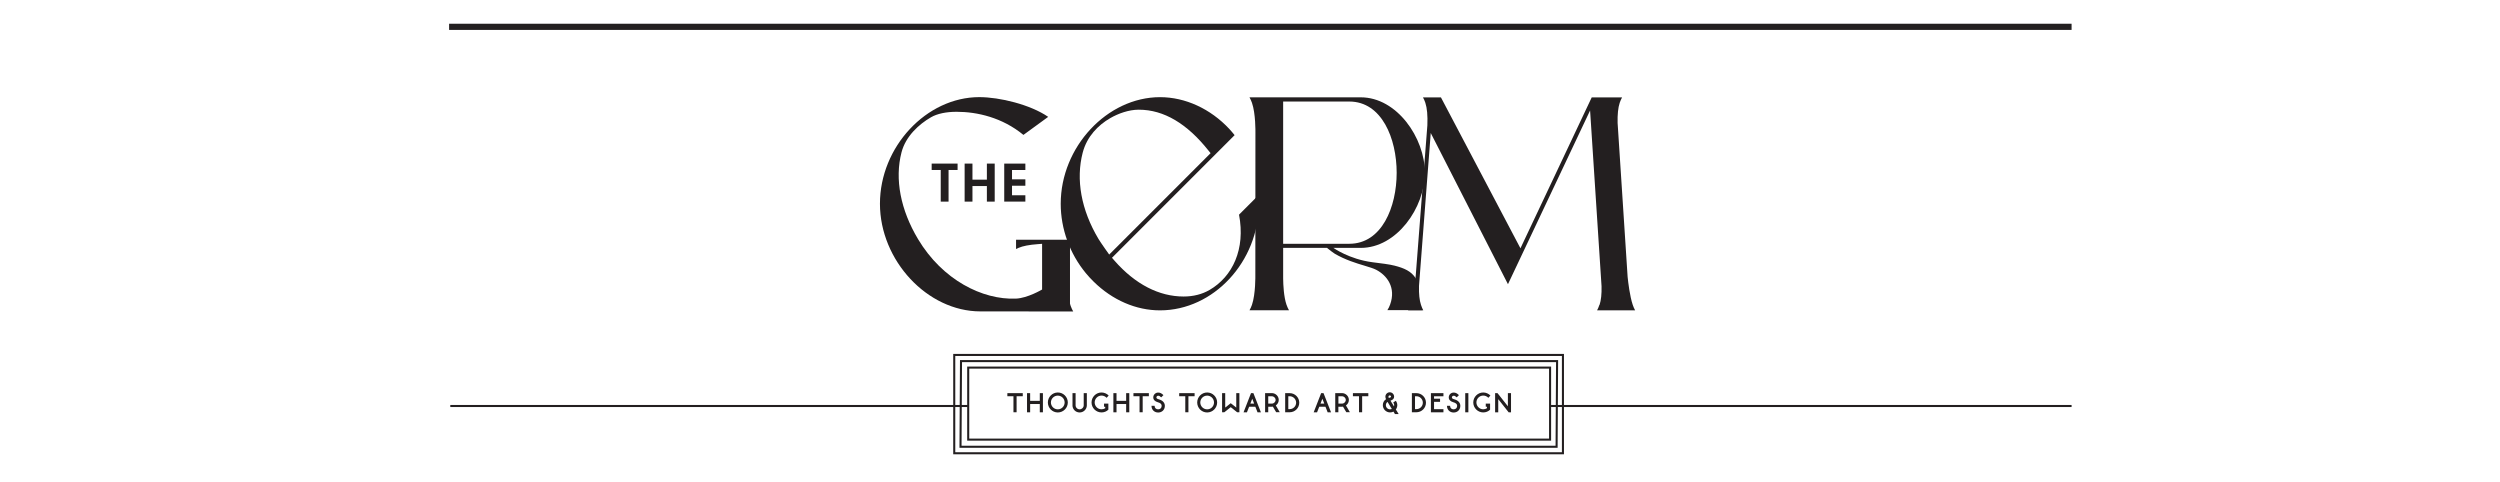 <svg viewBox="0 0 606.71 117.04" version="1.1" xmlns="http://www.w3.org/2000/svg" id="Layer_1">
  
  <defs>
    <style>
      .st0 {
        fill: #231f20;
      }

      .st1 {
        stroke-width: .5px;
      }

      .st1, .st2 {
        fill: none;
        stroke: #231f20;
        stroke-miterlimit: 10;
      }

      .st2 {
        stroke-width: 1.5px;
      }
    </style>
  </defs>
  <rect height="17.48" width="141.21" y="89.21" x="234.97" class="st1"></rect>
  <polygon points="377.76 108.43 233.1 108.43 233.22 87.63 377.88 87.63 377.76 108.43" class="st1"></polygon>
  <rect height="23.86" width="147.72" y="86.14" x="231.58" class="st1"></rect>
  <line y2="98.53" x2="234.88" y1="98.53" x1="109.28" class="st1"></line>
  <line y2="98.53" x2="502.74" y1="98.53" x1="376.41" class="st1"></line>
  <path d="M237.91,75.57c-12.84,0-24.36-12.35-24.36-26.13s11.26-25.87,24.11-25.87c4.95,0,12.4,1.82,16.72,4.79l-6.01,4.38c-5.11-4.21-11.2-5.61-16.22-5.61-2.55,0-4.7.46-6.21,1.33-2.91,1.68-6.15,4.6-7.16,8.53-1.68,6.48-.23,13.95,4.02,21.05,5.93,9.91,15.64,14.76,23.74,14.43,2.87-.12,6.36-2.21,6.36-2.21v-11.09l-1.04.08c-2.08.15-3.65.46-4.67.9-.22.09-.42.2-.61.29v-1.26h0v-1h13.09v15.47s.04.26.17.61c.18.51.4.95.61,1.33,0,0-17.15-.02-22.56-.02,0,0,.01,0,.01,0Z" class="st0"></path>
  <path d="M344.31,73.4c0,.67.63,1.39.78,1.87h-8.4c.26-.4.5-.86.67-1.36,1.49-4.14-.77-7.07-3.37-8.43-.67-.35-1.63-.63-2.83-1-1.98-.59-4.7-1.41-7.26-2.92-.43-.26-1.29-.94-1.58-1.18l-.27-.22h-10.65v7.42c.02,1.57.15,4.47.82,6.4.18.51.39.95.6,1.32h-9.59c.22-.37.42-.81.6-1.32.9-2.63.82-7.07.82-7.26l.02-34.56c0-.18.07-4.6-.84-7.21-.18-.51-.39-.95-.6-1.33h27c8.77,0,15.56,9.84,15.56,18.3s-6.8,18.24-15.56,18.24h-6.63s3.81,2.74,9.47,3.48c2.02.26,4.11.5,5.37.83,2.3.59,4.06,1.34,5.14,3.08.79,1.26.72,3.3.72,5.85h0ZM311.4,59.16h16.06c7.9,0,11.49-8.93,11.49-17.23s-3.6-17.29-11.49-17.29h-16.06v34.52Z" class="st0"></path>
  <path d="M388.19,73.98c.36-1.09.53-2.61.48-4.51l-2.78-42.66-19.93,42.16-18.74-36.69-2.85,37.1c-.05,1.97.11,3.49.48,4.6.17.52.36.96.55,1.33h-3.68c.21-.37.41-.81.58-1.33.85-2.57,1.26-6.96,1.28-7.14l2.82-36.43c.1-2.36-.07-4.18-.49-5.46-.17-.51-.37-.96-.58-1.32h4.36l19.3,36.63,17.3-36.63h7.37c-.2.36-.41.81-.58,1.32-.39,1.17-.56,2.82-.51,4.89l2.43,37.36c.14,1.36.53,4.66,1.24,6.78.17.51.37.95.58,1.33h-9.23c.2-.37.39-.81.56-1.32h.02Z" class="st0"></path>
  <path d="M305.5,49.45c0,14.03-10.98,25.87-23.98,25.87-5.81,0-11.53-2.47-16.1-6.96-.71-.7-1.33-1.37-1.9-2.06-3.93-4.77-6.1-10.76-6.1-16.85,0-13.79,11.27-25.87,24.11-25.87,6.11,0,12.24,2.82,16.81,7.72.42.45.85.96,1.28,1.5l-29.76,29.76.6.69c5.05,5.76,10.85,8.71,16.78,8.71,2.36,0,4.48-.54,6.31-1.6,5.56-3.23,8.75-9.89,7.14-18.26l4.73-4.73c.06.71.09,1.39.09,2.08h0ZM269.2,61.76l24.59-24.59-.55-.68c-5.13-6.43-10.74-9.87-16.88-9.87-2.41,0-4.97.92-6.94,2.06-2.91,1.68-5.65,4.45-6.67,8.38-1.68,6.47-.4,13.85,3.85,20.95.54.9,2.57,3.76,2.58,3.76h0Z" class="st0"></path>
  <path d="M230.2,48.93h-1.9v-7.68h-2.2v-1.55h6.29v1.55h-2.19v7.68h0Z" class="st0"></path>
  <path d="M236,48.93h-1.9v-9.23h1.9v3.9h3.5v-3.9h1.9v9.23h-1.9v-3.78h-3.5v3.78Z" class="st0"></path>
  <path d="M245.6,43.52h3.24v1.55h-3.24v2.31h3.24v1.55h-5.13v-9.23h5.13v1.55h-3.24s0,2.27,0,2.27Z" class="st0"></path>
  <line y2="6.51" x2="502.74" y1="6.51" x1="108.99" class="st2"></line>
  <g>
    <path d="M245.97,96.16h-1.5v-.75h3.74v.75h-1.5v3.89h-.76v-3.89h0Z" class="st0"></path>
    <path d="M249.24,95.41h.76v1.87h2.34v-1.87h.76v4.65h-.76v-2.01h-2.34v2.01h-.76v-4.65Z" class="st0"></path>
    <path d="M254.3,97.67c0-1.33,1.09-2.42,2.42-2.42s2.42,1.09,2.42,2.42-1.08,2.42-2.42,2.43c-1.34,0-2.42-1.09-2.42-2.43ZM258.37,97.67c0-.91-.74-1.66-1.66-1.66s-1.67.74-1.67,1.66.75,1.67,1.67,1.67,1.66-.74,1.66-1.67Z" class="st0"></path>
    <path d="M260.28,98.36v-2.95h.75v2.95c0,.54.45.98.98.98s.99-.44.99-.98v-2.95h.76v2.95c0,.96-.79,1.74-1.75,1.74s-1.74-.77-1.74-1.74Z" class="st0"></path>
    <path d="M264.9,97.67c0-1.33,1.09-2.42,2.42-2.42.64,0,1.29.27,1.74.74l-.5.55c-.36-.36-.77-.54-1.24-.54-.91,0-1.66.75-1.66,1.66s.74,1.67,1.66,1.67c.33,0,.63-.09.9-.26v-.37h-.29v-.76h1.05v1.49c-.45.43-1.04.66-1.66.66-1.33,0-2.42-1.09-2.42-2.42h0Z" class="st0"></path>
    <path d="M270.2,95.41h.76v1.87h2.34v-1.87h.76v4.65h-.76v-2.01h-2.34v2.01h-.76v-4.65Z" class="st0"></path>
    <path d="M276.57,96.16h-1.5v-.75h3.74v.75h-1.5v3.89h-.76v-3.89h0Z" class="st0"></path>
    <path d="M279.44,98.48h.76c0,.53.34.86.86.86s.86-.34.86-.86c0-.41-.31-.7-.96-.87-.69-.2-1.08-.61-1.08-1.17,0-.65.53-1.17,1.18-1.17.49,0,.82.17,1.29.62l-.54.54c-.39-.34-.48-.39-.75-.39-.23,0-.42.19-.42.42,0,.18.15.33.53.43.98.26,1.52.84,1.52,1.6,0,.94-.68,1.62-1.62,1.62s-1.62-.68-1.62-1.62h0Z" class="st0"></path>
    <path d="M287.67,96.16h-1.5v-.75h3.74v.75h-1.5v3.89h-.76v-3.89h0Z" class="st0"></path>
    <path d="M290.54,97.67c0-1.33,1.09-2.42,2.42-2.42s2.42,1.09,2.42,2.42-1.08,2.42-2.42,2.43c-1.34,0-2.42-1.09-2.42-2.43ZM294.62,97.67c0-.91-.74-1.66-1.66-1.66s-1.67.74-1.67,1.66.75,1.67,1.67,1.67,1.66-.74,1.66-1.67Z" class="st0"></path>
    <path d="M300.24,100.05l-1.56-1.24-1.56,1.24h-.54v-4.65h.76v3.51l1.34-1.06,1.34,1.06v-3.51h.76v4.65h-.54Z" class="st0"></path>
    <path d="M304.66,98.71h-1.52l-.53,1.35h-.82l1.81-4.65h.58l1.82,4.65h-.82l-.53-1.35h0ZM304.36,97.95l-.46-1.18-.46,1.18h.92Z" class="st0"></path>
    <path d="M309.71,100.05l-.8-1.36c-.08.01-.16.01-.25.01h-.88v1.35h-.76v-4.65h1.64c.9,0,1.67.75,1.67,1.65,0,.55-.28,1.04-.71,1.34l.96,1.65h-.88ZM308.66,97.95c.49,0,.91-.41.91-.89s-.42-.89-.91-.89h-.88v1.78h.88Z" class="st0"></path>
    <path d="M311.89,95.41h1.1c1.28,0,2.32,1.04,2.32,2.32s-1.04,2.32-2.32,2.32h-1.1v-4.65h0ZM312.99,99.29c.86,0,1.56-.71,1.56-1.56s-.7-1.57-1.56-1.57h-.34v3.13h.34Z" class="st0"></path>
    <path d="M321.68,98.71h-1.52l-.53,1.35h-.82l1.81-4.65h.58l1.82,4.65h-.82l-.53-1.35h0ZM321.38,97.95l-.46-1.18-.46,1.18h.92Z" class="st0"></path>
    <path d="M326.73,100.05l-.8-1.36c-.08.01-.16.01-.25.01h-.88v1.35h-.76v-4.65h1.64c.9,0,1.67.75,1.67,1.65,0,.55-.28,1.04-.71,1.34l.96,1.65h-.88ZM325.69,97.95c.49,0,.91-.41.91-.89s-.42-.89-.91-.89h-.88v1.78h.88Z" class="st0"></path>
    <path d="M329.83,96.16h-1.5v-.75h3.74v.75h-1.5v3.89h-.76v-3.89h0Z" class="st0"></path>
    <path d="M338.54,100.5l-.36-.61c-.25.12-.52.2-.82.2-.98,0-1.77-.79-1.77-1.77,0-.61.28-1.12.77-1.44-.1-.21-.15-.43-.15-.62,0-.58.48-1.06,1.06-1.06s1.06.47,1.06,1.06c0,.47-.25.74-.88.98l.85,1.39c.1-.31.05-.66-.19-.95l.63-.42c.25.34.36.7.36,1.06s-.12.74-.35,1.05l.68,1.11h-.89,0ZM337.77,99.24l-1.04-1.71c-.25.19-.4.48-.4.8,0,.55.45,1.01,1.01,1.01.16,0,.31-.04.43-.09ZM336.96,96.27c0,.09.02.18.07.28l.02.04c.43-.13.53-.2.53-.32,0-.16-.14-.31-.31-.31s-.31.14-.31.31h0Z" class="st0"></path>
    <path d="M342.64,95.41h1.1c1.28,0,2.32,1.04,2.32,2.32s-1.04,2.32-2.32,2.32h-1.1v-4.65h0ZM343.74,99.29c.86,0,1.56-.71,1.56-1.56s-.7-1.57-1.56-1.57h-.34v3.13h.34Z" class="st0"></path>
    <path d="M347.26,95.41h3.04v.76h-2.28v.59h1.46v.76h-1.46v1.78h2.28v.76h-3.04v-4.65h0Z" class="st0"></path>
    <path d="M351.15,98.48h.76c0,.53.34.86.86.86s.86-.34.86-.86c0-.41-.31-.7-.96-.87-.69-.2-1.08-.61-1.08-1.17,0-.65.53-1.17,1.18-1.17.49,0,.82.17,1.29.62l-.54.54c-.39-.34-.48-.39-.75-.39-.23,0-.42.19-.42.42,0,.18.15.33.53.43.98.26,1.52.84,1.52,1.6,0,.94-.68,1.62-1.62,1.62s-1.62-.68-1.62-1.62h0Z" class="st0"></path>
    <path d="M355.59,95.41h.76v4.65h-.76v-4.65Z" class="st0"></path>
    <path d="M357.54,97.67c0-1.33,1.09-2.42,2.42-2.42.64,0,1.29.27,1.74.74l-.5.55c-.36-.36-.77-.54-1.24-.54-.91,0-1.66.75-1.66,1.66s.74,1.67,1.66,1.67c.33,0,.63-.09.9-.26v-.37h-.29v-.76h1.05v1.49c-.45.43-1.04.66-1.66.66-1.33,0-2.42-1.09-2.42-2.42h0Z" class="st0"></path>
    <path d="M366.7,95.41v4.65h-.58l-2.52-3.19v3.19h-.76v-4.65h.58l2.52,3.19v-3.19h.76Z" class="st0"></path>
  </g>
</svg>